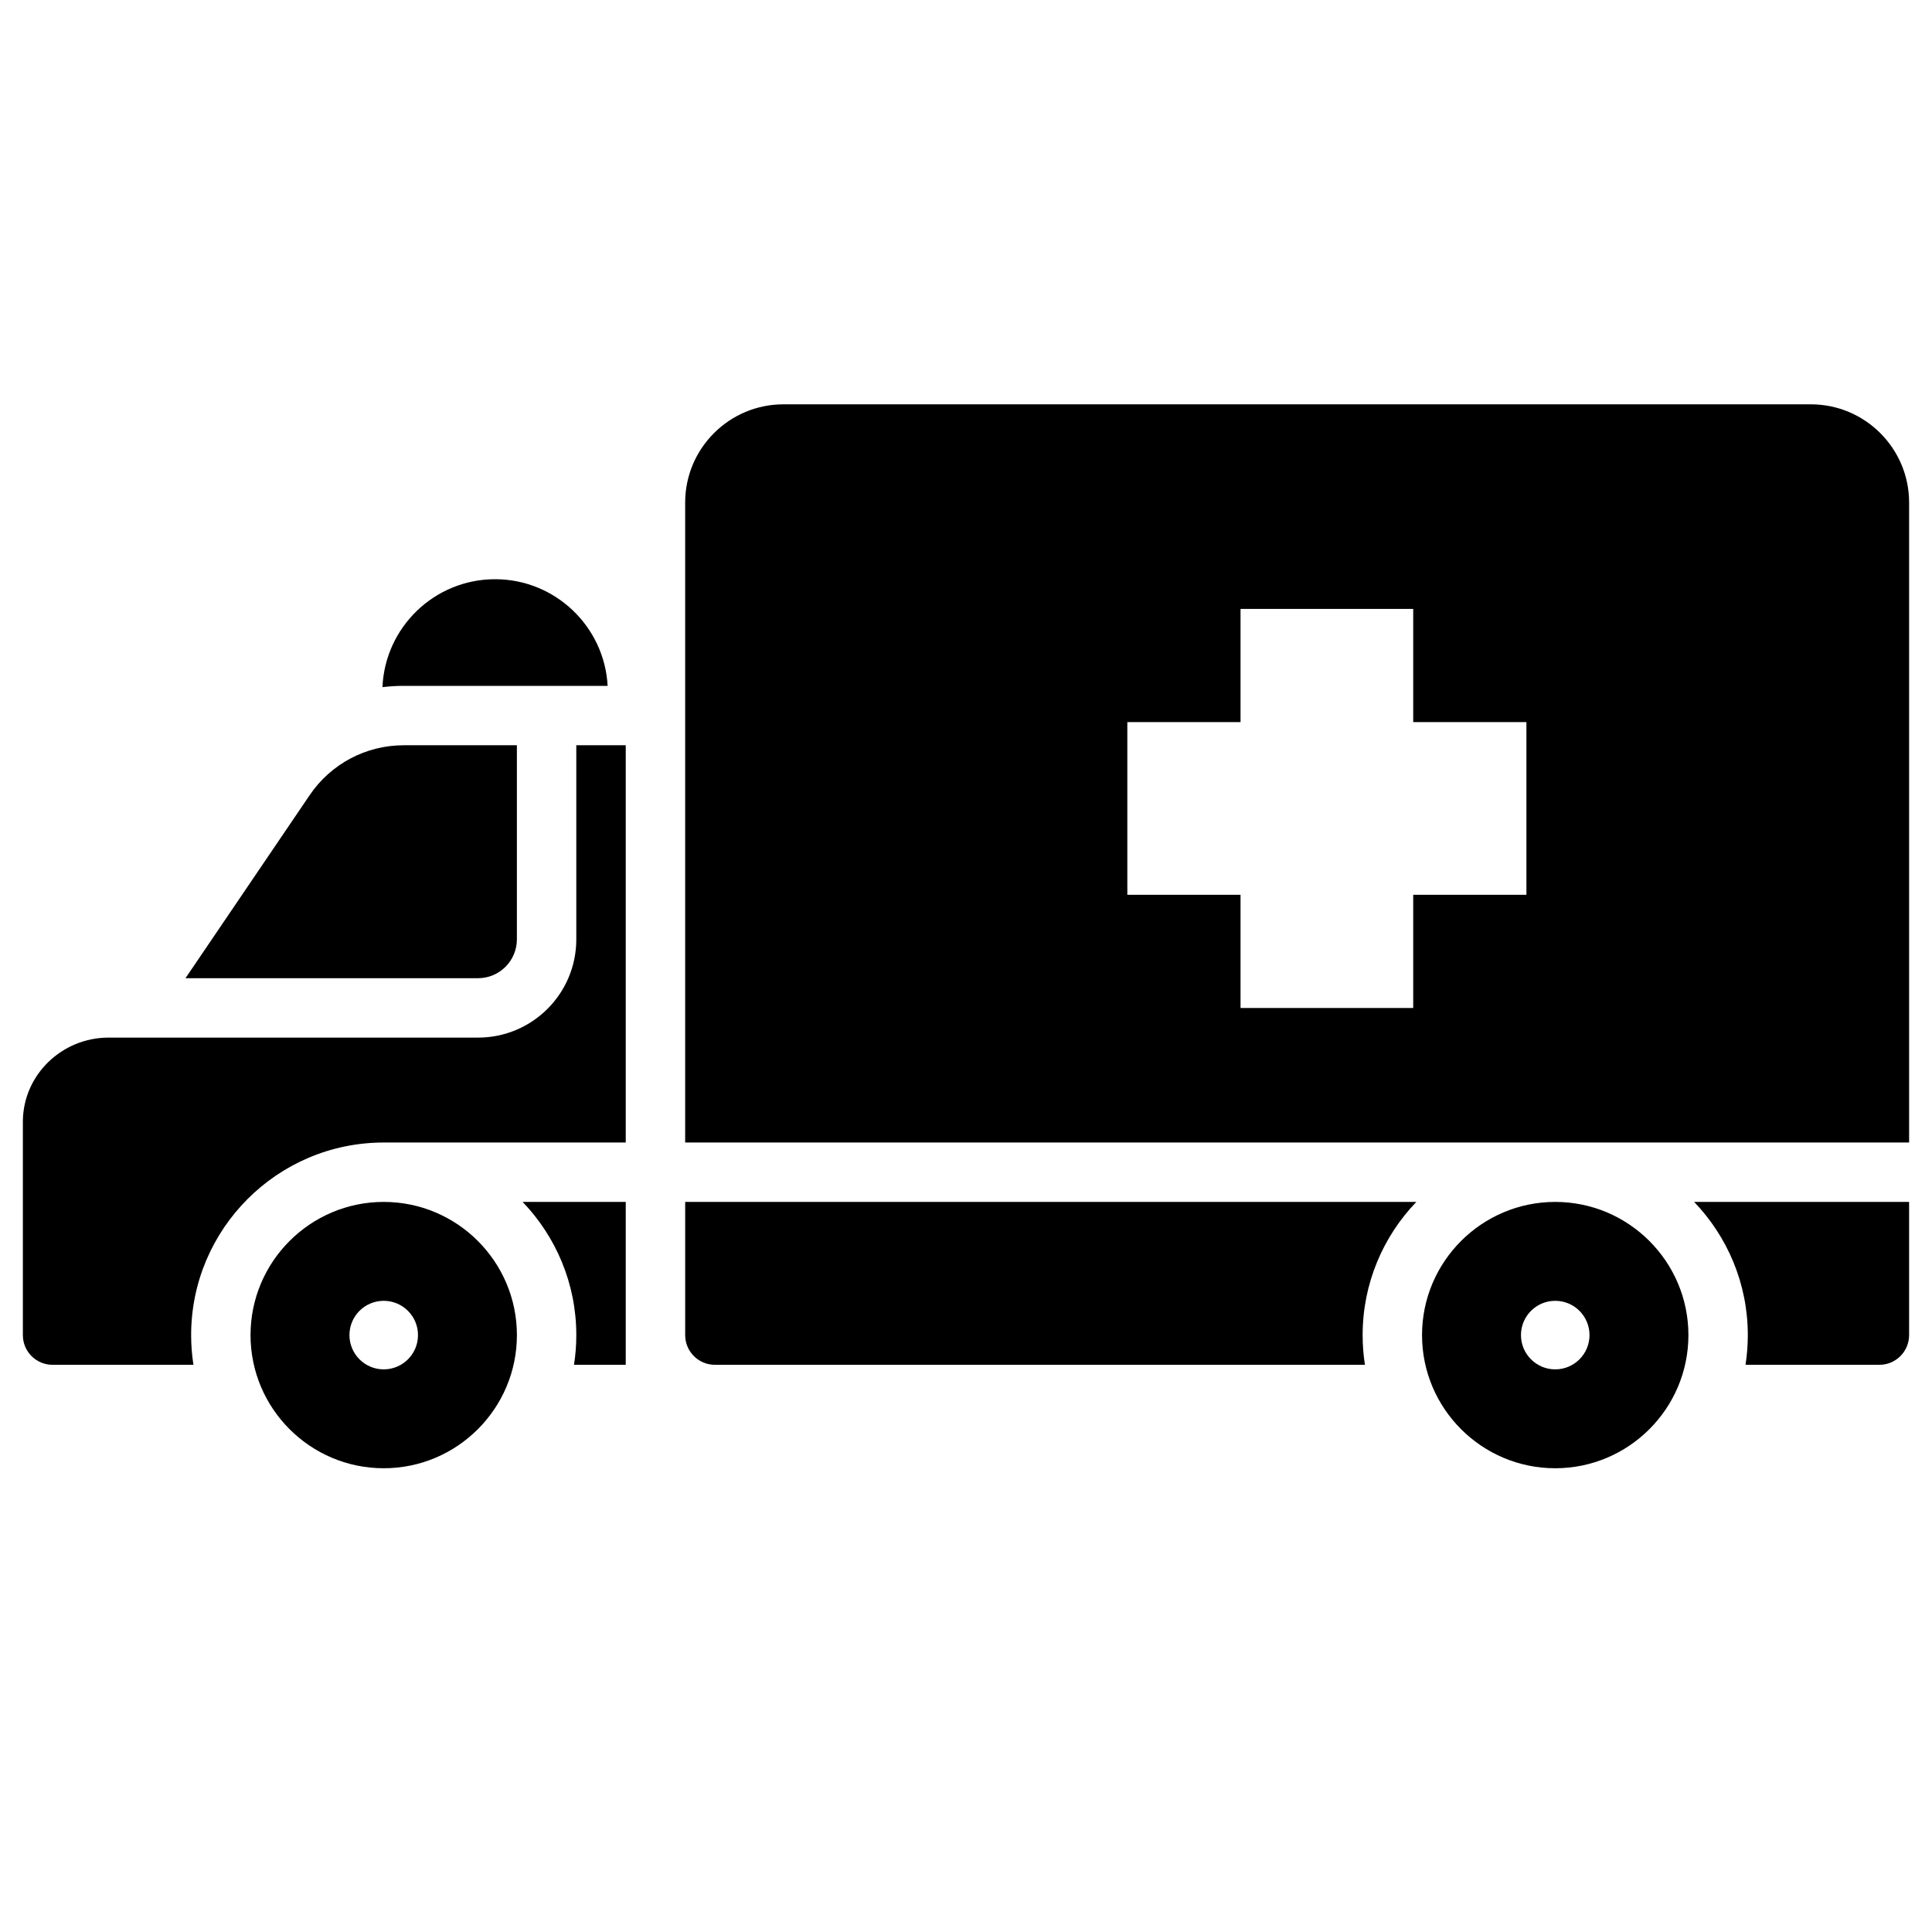 <?xml version="1.0" encoding="UTF-8"?>
<!-- Uploaded to: ICON Repo, www.svgrepo.com, Generator: ICON Repo Mixer Tools -->
<svg fill="#000000" width="800px" height="800px" version="1.1" viewBox="144 144 512 512" xmlns="http://www.w3.org/2000/svg">
 <g>
  <path d="m556.15 462.52c-19.465 0-35.297 15.832-35.297 35.297 0 19.453 15.832 35.285 35.297 35.285 19.465 0 35.297-15.832 35.297-35.285 0-19.465-15.832-35.297-35.297-35.297zm0.004 44.375c-5.016 0-9.082-4.066-9.082-9.082s4.066-9.082 9.082-9.082 9.082 4.066 9.082 9.082-4.066 9.082-9.082 9.082z"/>
  <path d="m280.98 392.94v-51.438h-30.008c-9.977 0-19.277 4.93-24.879 13.184l-32.938 48.547h77.535c5.668 0 10.289-4.617 10.289-10.293z"/>
  <path d="m250.97 325.76h54.059c-0.84-15.727-13.898-28.262-29.828-28.262-16.047 0-29.176 12.719-29.844 28.605 1.848-0.227 3.723-0.344 5.613-0.344z"/>
  <path d="m245.67 446.78h0.016 64.141v-105.28h-13.102v51.438c0 14.379-11.656 26.039-26.039 26.039h-97.93c-12.32 0-22.586 9.824-22.695 22.141v0.262 56.438c0 4.348 3.523 7.871 7.871 7.871h37.332c-0.398-2.566-0.609-5.191-0.609-7.867 0-28.141 22.883-51.035 51.016-51.043z"/>
  <path d="m282.5 462.52c8.801 9.176 14.227 21.609 14.227 35.297 0 2.676-0.211 5.305-0.609 7.867h13.711v-43.164z"/>
  <path d="m519.34 462.52h-193.76v35.297c0 4.34 3.523 7.871 7.871 7.871h172.27c-0.402-2.566-0.609-5.195-0.609-7.871 0-13.688 5.426-26.125 14.227-35.297z"/>
  <path d="m592.96 462.52c8.801 9.176 14.227 21.609 14.227 35.297 0 2.676-0.207 5.305-0.609 7.871h35.48c4.348 0 7.871-3.531 7.871-7.871v-35.297z"/>
  <path d="m623.9 251.15h-272.29c-14.355 0-26.035 11.68-26.035 26.035v169.59h324.36v-169.59c0-14.355-11.68-26.035-26.035-26.035zm-75.383 129.98h-30v30h-45.762v-30h-30v-45.762h30v-30h45.762v30h30z"/>
  <path d="m245.69 462.52c-19.465 0-35.297 15.832-35.297 35.297 0 19.453 15.832 35.285 35.297 35.285s35.297-15.832 35.297-35.285c0-19.465-15.832-35.297-35.297-35.297zm0 44.375c-5.016 0-9.082-4.066-9.082-9.082s4.066-9.082 9.082-9.082 9.082 4.066 9.082 9.082c0.004 5.016-4.062 9.082-9.082 9.082z"/>
 </g>
</svg>